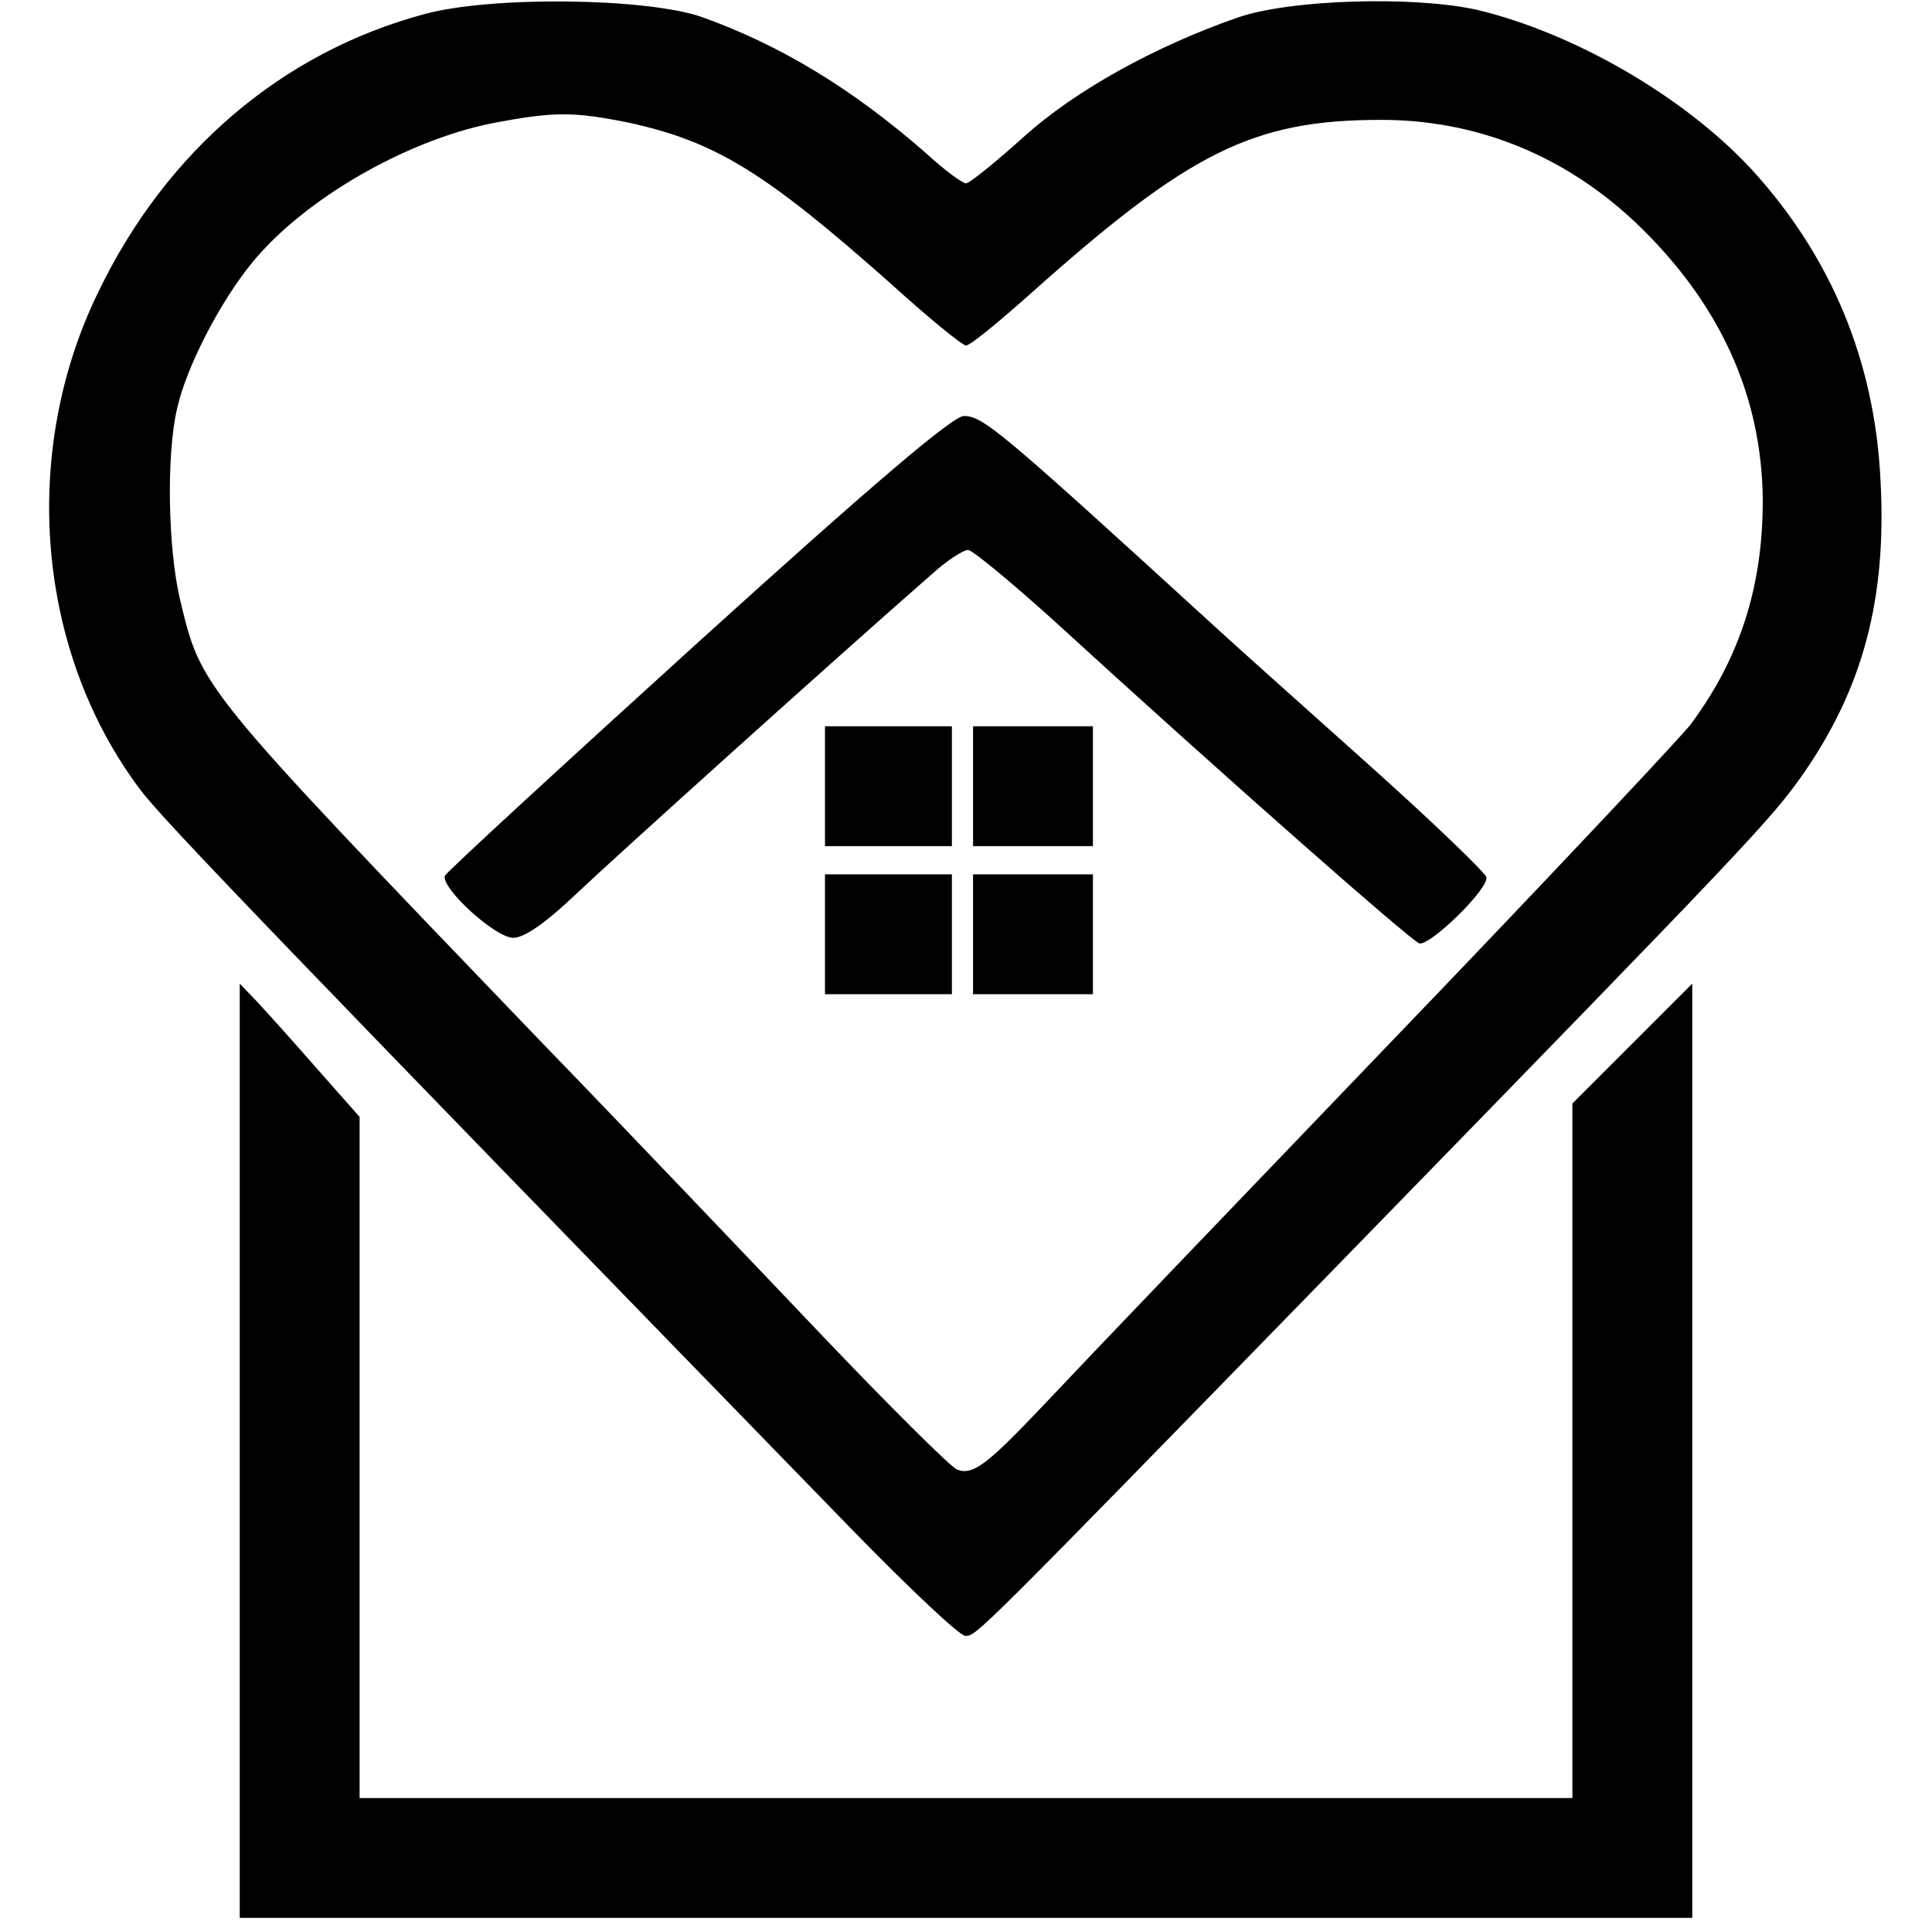 <?xml version="1.0" standalone="no"?>
<!DOCTYPE svg PUBLIC "-//W3C//DTD SVG 20010904//EN"
 "http://www.w3.org/TR/2001/REC-SVG-20010904/DTD/svg10.dtd">
<svg version="1.0" xmlns="http://www.w3.org/2000/svg"
 width="274pt" height="274pt" viewBox="0 0 274 274"
 preserveAspectRatio="xMidYMid meet">
<g transform="translate(0,274) scale(0.1,-0.1)"
fill="#000000" stroke="none">
<path d="M602 2720 c-202 -54 -367 -195 -463 -395 -111 -228 -87 -510 60 -705
32 -43 203 -220 1011 -1051 80 -82 151 -149 159 -149 16 0 11 -5 547 545 568
583 596 613 641 677 85 122 119 249 110 416 -8 171 -71 320 -184 443 -95 102
-250 192 -388 225 -89 20 -266 15 -340 -11 -118 -41 -231 -104 -303 -169 -40
-36 -77 -66 -82 -66 -5 0 -31 19 -57 43 -104 91 -206 153 -318 193 -78 27
-298 30 -393 4z m290 -154 c123 -27 193 -70 371 -228 54 -49 102 -88 107 -88
6 0 46 33 91 73 226 202 316 247 498 247 135 0 259 -50 360 -145 120 -114 180
-246 181 -395 0 -123 -33 -224 -102 -317 -13 -17 -168 -182 -343 -365 -352
-367 -476 -496 -580 -606 -76 -80 -96 -95 -118 -86 -8 3 -95 89 -193 192 -98
103 -277 291 -399 417 -487 507 -479 498 -510 626 -17 74 -19 204 -4 269 13
59 61 152 107 208 73 89 216 172 339 197 89 17 115 17 195 1z"/>
<path d="M990 1829 c-195 -177 -357 -326 -359 -331 -6 -17 71 -88 97 -88 16 0
47 22 90 63 56 53 360 327 505 454 20 18 43 33 50 33 6 0 59 -44 117 -96 247
-226 512 -459 523 -462 16 -3 99 78 95 94 -2 7 -79 81 -173 165 -93 83 -190
170 -215 193 -302 276 -326 296 -353 296 -16 0 -133 -100 -377 -321z"/>
<path d="M1170 1625 l0 -85 90 0 90 0 0 85 0 85 -90 0 -90 0 0 -85z"/>
<path d="M1380 1625 l0 -85 85 0 85 0 0 85 0 85 -85 0 -85 0 0 -85z"/>
<path d="M1170 1415 l0 -85 90 0 90 0 0 85 0 85 -90 0 -90 0 0 -85z"/>
<path d="M1380 1415 l0 -85 85 0 85 0 0 85 0 85 -85 0 -85 0 0 -85z"/>
<path d="M340 682 l0 -662 1030 0 1030 0 0 662 0 663 -85 -85 -85 -85 0 -492
0 -493 -860 0 -860 0 0 483 0 483 -61 69 c-34 39 -72 81 -85 95 l-24 25 0
-663z"/>
</g>
</svg>
